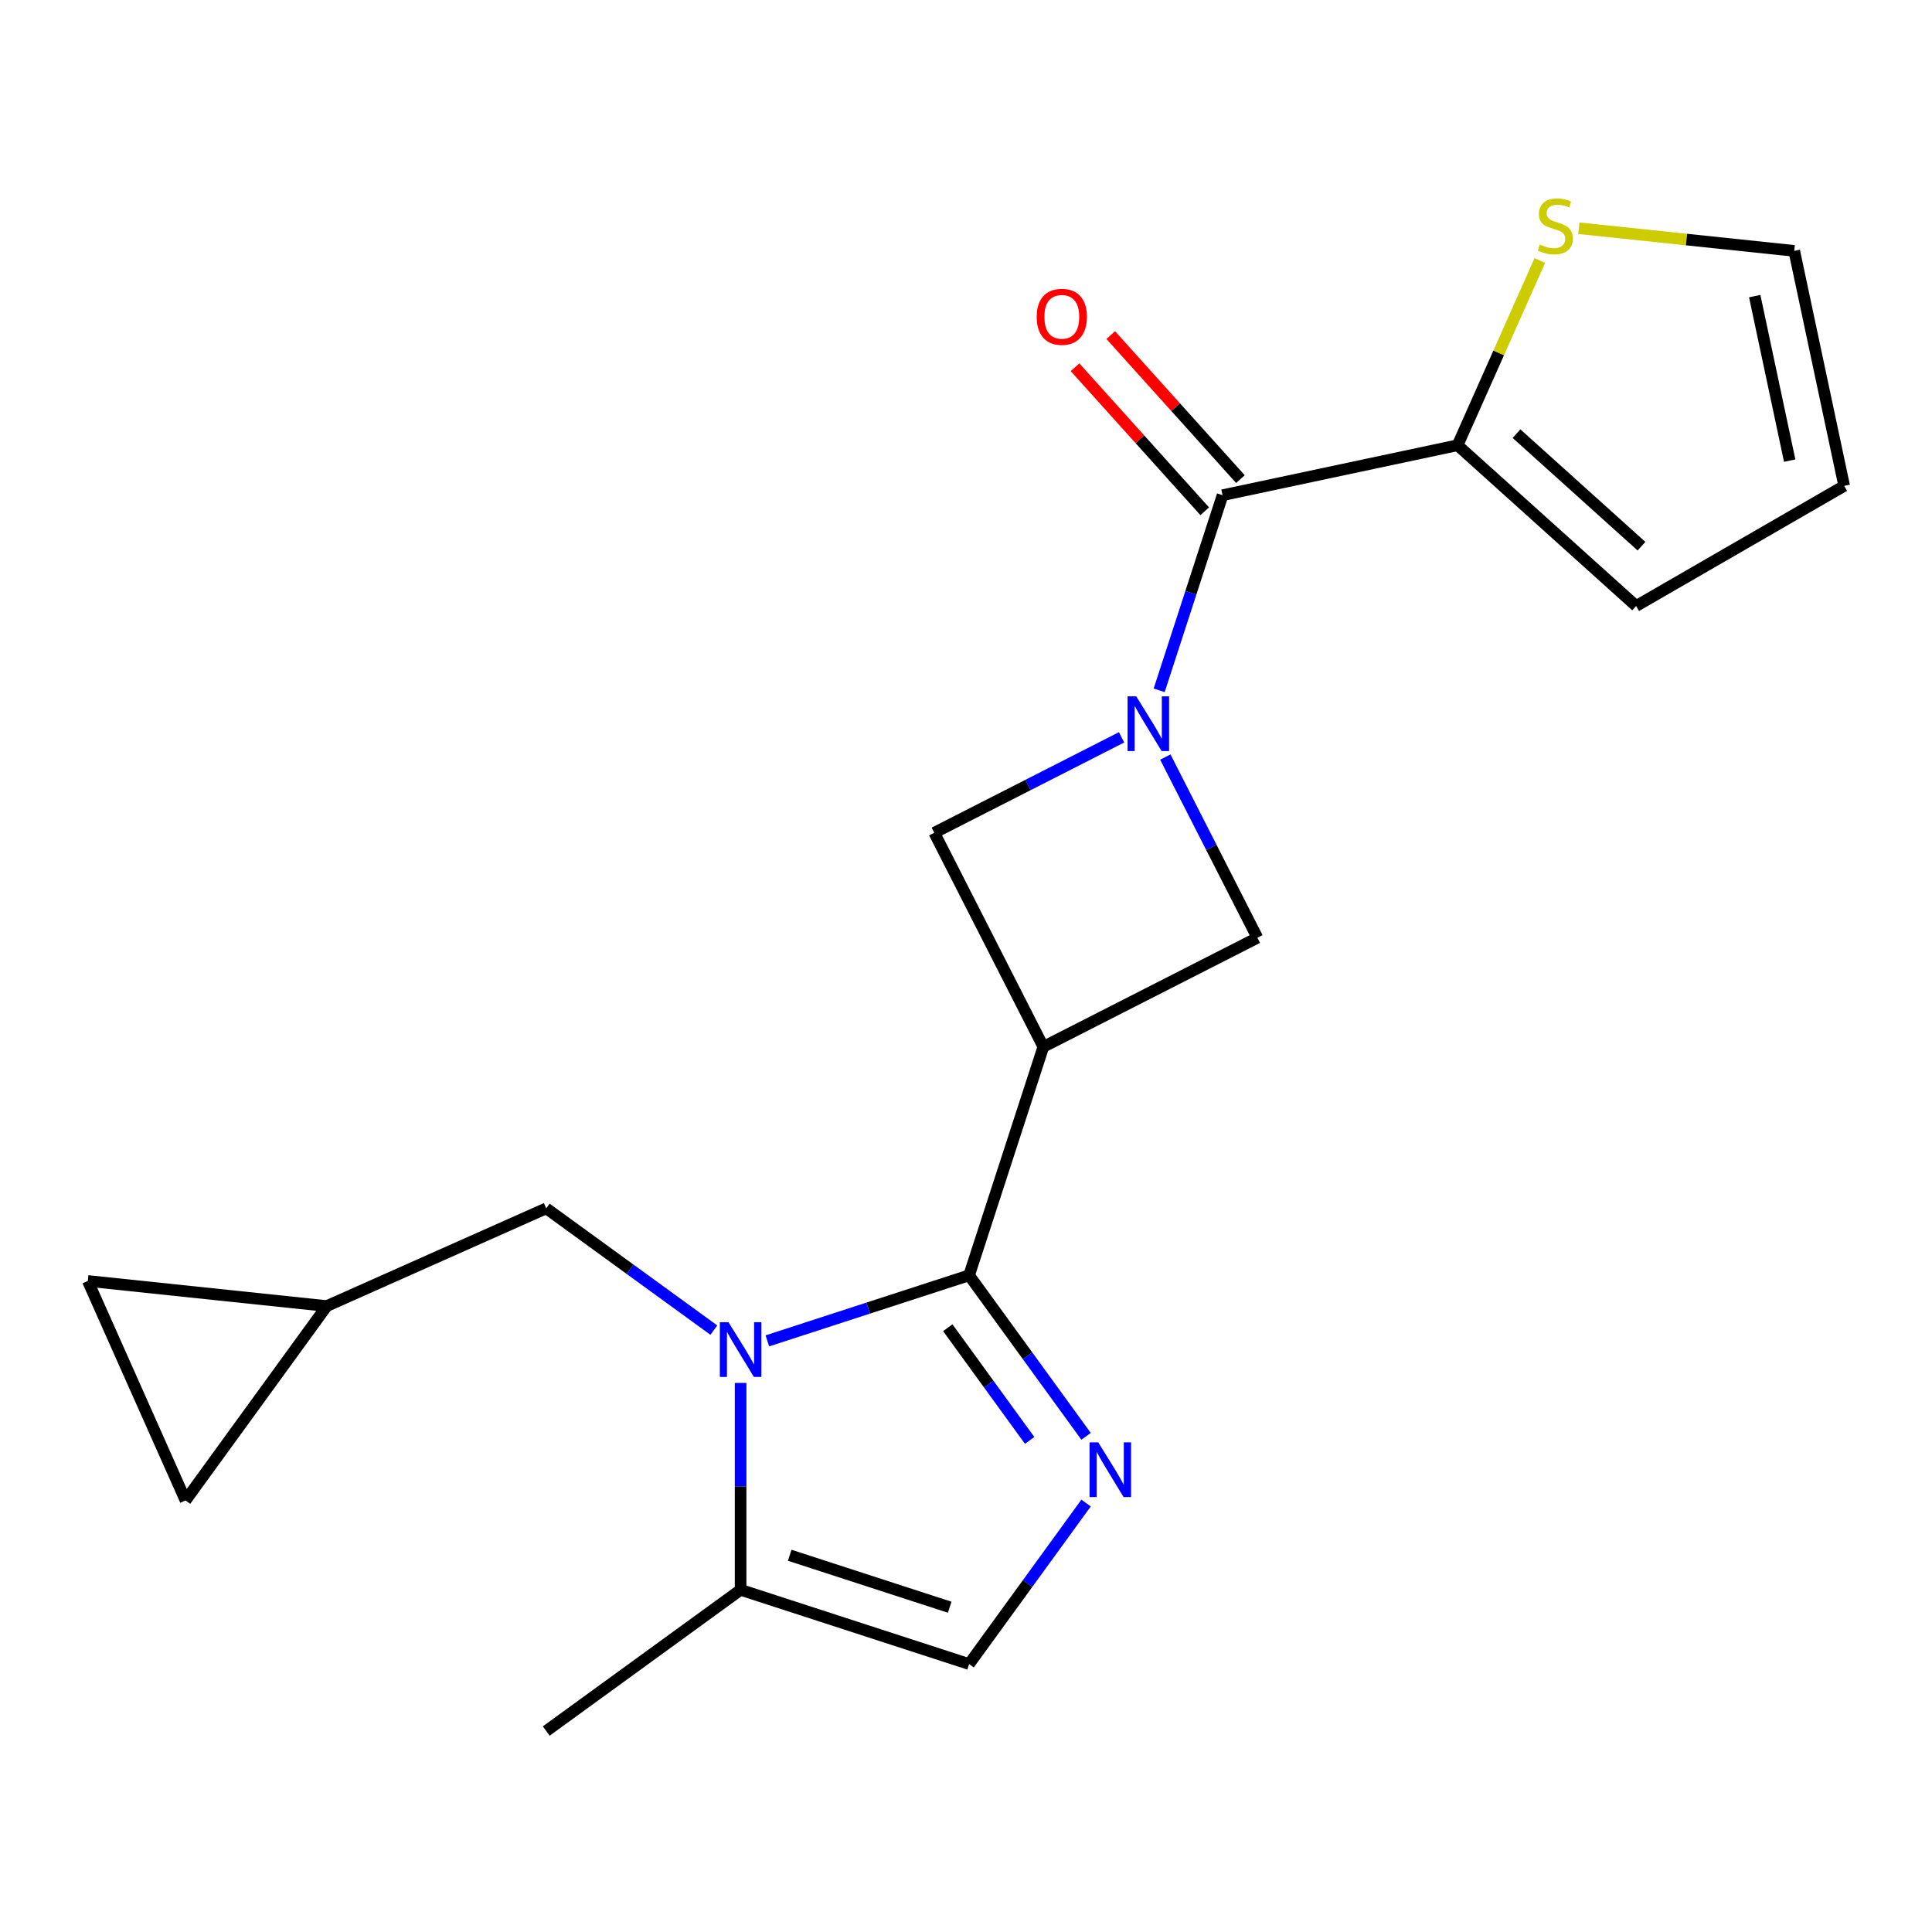 <?xml version='1.0' encoding='iso-8859-1'?>
<svg version='1.1' baseProfile='full'
              xmlns='http://www.w3.org/2000/svg'
                      xmlns:rdkit='http://www.rdkit.org/xml'
                      xmlns:xlink='http://www.w3.org/1999/xlink'
                  xml:space='preserve'
width='1000px' height='1000px' viewBox='0 0 1000 1000'>
<!-- END OF HEADER -->
<rect style='opacity:1.0;fill:#FFFFFF;stroke:none' width='1000' height='1000' x='0' y='0'> </rect>
<path class='bond-0' d='M 501.602,660.105 L 449.393,677.069' style='fill:none;fill-rule:evenodd;stroke:#000000;stroke-width:6px;stroke-linecap:butt;stroke-linejoin:miter;stroke-opacity:1' />
<path class='bond-0' d='M 449.393,677.069 L 397.184,694.033' style='fill:none;fill-rule:evenodd;stroke:#0000FF;stroke-width:6px;stroke-linecap:butt;stroke-linejoin:miter;stroke-opacity:1' />
<path class='bond-2' d='M 501.602,660.105 L 540.03,541.837' style='fill:none;fill-rule:evenodd;stroke:#000000;stroke-width:6px;stroke-linecap:butt;stroke-linejoin:miter;stroke-opacity:1' />
<path class='bond-3' d='M 501.602,660.105 L 531.876,701.773' style='fill:none;fill-rule:evenodd;stroke:#000000;stroke-width:6px;stroke-linecap:butt;stroke-linejoin:miter;stroke-opacity:1' />
<path class='bond-3' d='M 531.876,701.773 L 562.149,743.441' style='fill:none;fill-rule:evenodd;stroke:#0000FF;stroke-width:6px;stroke-linecap:butt;stroke-linejoin:miter;stroke-opacity:1' />
<path class='bond-3' d='M 490.564,687.224 L 511.755,716.392' style='fill:none;fill-rule:evenodd;stroke:#000000;stroke-width:6px;stroke-linecap:butt;stroke-linejoin:miter;stroke-opacity:1' />
<path class='bond-3' d='M 511.755,716.392 L 532.946,745.559' style='fill:none;fill-rule:evenodd;stroke:#0000FF;stroke-width:6px;stroke-linecap:butt;stroke-linejoin:miter;stroke-opacity:1' />
<path class='bond-7' d='M 383.335,715.801 L 383.335,769.344' style='fill:none;fill-rule:evenodd;stroke:#0000FF;stroke-width:6px;stroke-linecap:butt;stroke-linejoin:miter;stroke-opacity:1' />
<path class='bond-7' d='M 383.335,769.344 L 383.335,822.887' style='fill:none;fill-rule:evenodd;stroke:#000000;stroke-width:6px;stroke-linecap:butt;stroke-linejoin:miter;stroke-opacity:1' />
<path class='bond-10' d='M 369.486,688.471 L 326.108,656.955' style='fill:none;fill-rule:evenodd;stroke:#0000FF;stroke-width:6px;stroke-linecap:butt;stroke-linejoin:miter;stroke-opacity:1' />
<path class='bond-10' d='M 326.108,656.955 L 282.73,625.439' style='fill:none;fill-rule:evenodd;stroke:#000000;stroke-width:6px;stroke-linecap:butt;stroke-linejoin:miter;stroke-opacity:1' />
<path class='bond-1' d='M 580.526,381.638 L 532.05,406.338' style='fill:none;fill-rule:evenodd;stroke:#0000FF;stroke-width:6px;stroke-linecap:butt;stroke-linejoin:miter;stroke-opacity:1' />
<path class='bond-1' d='M 532.05,406.338 L 483.574,431.037' style='fill:none;fill-rule:evenodd;stroke:#000000;stroke-width:6px;stroke-linecap:butt;stroke-linejoin:miter;stroke-opacity:1' />
<path class='bond-4' d='M 599.986,357.313 L 616.394,306.813' style='fill:none;fill-rule:evenodd;stroke:#0000FF;stroke-width:6px;stroke-linecap:butt;stroke-linejoin:miter;stroke-opacity:1' />
<path class='bond-4' d='M 616.394,306.813 L 632.802,256.314' style='fill:none;fill-rule:evenodd;stroke:#000000;stroke-width:6px;stroke-linecap:butt;stroke-linejoin:miter;stroke-opacity:1' />
<path class='bond-21' d='M 603.174,391.851 L 627.002,438.616' style='fill:none;fill-rule:evenodd;stroke:#0000FF;stroke-width:6px;stroke-linecap:butt;stroke-linejoin:miter;stroke-opacity:1' />
<path class='bond-21' d='M 627.002,438.616 L 650.83,485.382' style='fill:none;fill-rule:evenodd;stroke:#000000;stroke-width:6px;stroke-linecap:butt;stroke-linejoin:miter;stroke-opacity:1' />
<path class='bond-5' d='M 540.03,541.837 L 650.83,485.382' style='fill:none;fill-rule:evenodd;stroke:#000000;stroke-width:6px;stroke-linecap:butt;stroke-linejoin:miter;stroke-opacity:1' />
<path class='bond-6' d='M 540.03,541.837 L 483.574,431.037' style='fill:none;fill-rule:evenodd;stroke:#000000;stroke-width:6px;stroke-linecap:butt;stroke-linejoin:miter;stroke-opacity:1' />
<path class='bond-8' d='M 562.149,777.978 L 531.876,819.646' style='fill:none;fill-rule:evenodd;stroke:#0000FF;stroke-width:6px;stroke-linecap:butt;stroke-linejoin:miter;stroke-opacity:1' />
<path class='bond-8' d='M 531.876,819.646 L 501.602,861.314' style='fill:none;fill-rule:evenodd;stroke:#000000;stroke-width:6px;stroke-linecap:butt;stroke-linejoin:miter;stroke-opacity:1' />
<path class='bond-9' d='M 632.802,256.314 L 754.439,230.459' style='fill:none;fill-rule:evenodd;stroke:#000000;stroke-width:6px;stroke-linecap:butt;stroke-linejoin:miter;stroke-opacity:1' />
<path class='bond-15' d='M 642.043,247.993 L 608.484,210.721' style='fill:none;fill-rule:evenodd;stroke:#000000;stroke-width:6px;stroke-linecap:butt;stroke-linejoin:miter;stroke-opacity:1' />
<path class='bond-15' d='M 608.484,210.721 L 574.924,173.449' style='fill:none;fill-rule:evenodd;stroke:#FF0000;stroke-width:6px;stroke-linecap:butt;stroke-linejoin:miter;stroke-opacity:1' />
<path class='bond-15' d='M 623.561,264.635 L 590.001,227.363' style='fill:none;fill-rule:evenodd;stroke:#000000;stroke-width:6px;stroke-linecap:butt;stroke-linejoin:miter;stroke-opacity:1' />
<path class='bond-15' d='M 590.001,227.363 L 556.441,190.091' style='fill:none;fill-rule:evenodd;stroke:#FF0000;stroke-width:6px;stroke-linecap:butt;stroke-linejoin:miter;stroke-opacity:1' />
<path class='bond-19' d='M 383.335,822.887 L 282.73,895.98' style='fill:none;fill-rule:evenodd;stroke:#000000;stroke-width:6px;stroke-linecap:butt;stroke-linejoin:miter;stroke-opacity:1' />
<path class='bond-20' d='M 383.335,822.887 L 501.602,861.314' style='fill:none;fill-rule:evenodd;stroke:#000000;stroke-width:6px;stroke-linecap:butt;stroke-linejoin:miter;stroke-opacity:1' />
<path class='bond-20' d='M 408.76,804.997 L 491.548,831.896' style='fill:none;fill-rule:evenodd;stroke:#000000;stroke-width:6px;stroke-linecap:butt;stroke-linejoin:miter;stroke-opacity:1' />
<path class='bond-11' d='M 754.439,230.459 L 775.724,182.652' style='fill:none;fill-rule:evenodd;stroke:#000000;stroke-width:6px;stroke-linecap:butt;stroke-linejoin:miter;stroke-opacity:1' />
<path class='bond-11' d='M 775.724,182.652 L 797.009,134.845' style='fill:none;fill-rule:evenodd;stroke:#CCCC00;stroke-width:6px;stroke-linecap:butt;stroke-linejoin:miter;stroke-opacity:1' />
<path class='bond-16' d='M 754.439,230.459 L 846.852,313.668' style='fill:none;fill-rule:evenodd;stroke:#000000;stroke-width:6px;stroke-linecap:butt;stroke-linejoin:miter;stroke-opacity:1' />
<path class='bond-16' d='M 784.942,224.458 L 849.632,282.704' style='fill:none;fill-rule:evenodd;stroke:#000000;stroke-width:6px;stroke-linecap:butt;stroke-linejoin:miter;stroke-opacity:1' />
<path class='bond-12' d='M 282.73,625.439 L 169.127,676.018' style='fill:none;fill-rule:evenodd;stroke:#000000;stroke-width:6px;stroke-linecap:butt;stroke-linejoin:miter;stroke-opacity:1' />
<path class='bond-17' d='M 817.207,118.137 L 872.949,123.996' style='fill:none;fill-rule:evenodd;stroke:#CCCC00;stroke-width:6px;stroke-linecap:butt;stroke-linejoin:miter;stroke-opacity:1' />
<path class='bond-17' d='M 872.949,123.996 L 928.691,129.855' style='fill:none;fill-rule:evenodd;stroke:#000000;stroke-width:6px;stroke-linecap:butt;stroke-linejoin:miter;stroke-opacity:1' />
<path class='bond-13' d='M 169.127,676.018 L 96.034,776.623' style='fill:none;fill-rule:evenodd;stroke:#000000;stroke-width:6px;stroke-linecap:butt;stroke-linejoin:miter;stroke-opacity:1' />
<path class='bond-14' d='M 169.127,676.018 L 45.455,663.02' style='fill:none;fill-rule:evenodd;stroke:#000000;stroke-width:6px;stroke-linecap:butt;stroke-linejoin:miter;stroke-opacity:1' />
<path class='bond-22' d='M 96.034,776.623 L 45.455,663.02' style='fill:none;fill-rule:evenodd;stroke:#000000;stroke-width:6px;stroke-linecap:butt;stroke-linejoin:miter;stroke-opacity:1' />
<path class='bond-18' d='M 846.852,313.668 L 954.545,251.491' style='fill:none;fill-rule:evenodd;stroke:#000000;stroke-width:6px;stroke-linecap:butt;stroke-linejoin:miter;stroke-opacity:1' />
<path class='bond-23' d='M 928.691,129.855 L 954.545,251.491' style='fill:none;fill-rule:evenodd;stroke:#000000;stroke-width:6px;stroke-linecap:butt;stroke-linejoin:miter;stroke-opacity:1' />
<path class='bond-23' d='M 908.242,153.271 L 926.34,238.417' style='fill:none;fill-rule:evenodd;stroke:#000000;stroke-width:6px;stroke-linecap:butt;stroke-linejoin:miter;stroke-opacity:1' />
<path  class='atom-1' d='M 377.075 684.373
L 386.355 699.373
Q 387.275 700.853, 388.755 703.533
Q 390.235 706.213, 390.315 706.373
L 390.315 684.373
L 394.075 684.373
L 394.075 712.693
L 390.195 712.693
L 380.235 696.293
Q 379.075 694.373, 377.835 692.173
Q 376.635 689.973, 376.275 689.293
L 376.275 712.693
L 372.595 712.693
L 372.595 684.373
L 377.075 684.373
' fill='#0000FF'/>
<path  class='atom-2' d='M 588.115 360.422
L 597.395 375.422
Q 598.315 376.902, 599.795 379.582
Q 601.275 382.262, 601.355 382.422
L 601.355 360.422
L 605.115 360.422
L 605.115 388.742
L 601.235 388.742
L 591.275 372.342
Q 590.115 370.422, 588.875 368.222
Q 587.675 366.022, 587.315 365.342
L 587.315 388.742
L 583.635 388.742
L 583.635 360.422
L 588.115 360.422
' fill='#0000FF'/>
<path  class='atom-4' d='M 568.436 746.55
L 577.716 761.55
Q 578.636 763.03, 580.116 765.71
Q 581.596 768.39, 581.676 768.55
L 581.676 746.55
L 585.436 746.55
L 585.436 774.87
L 581.556 774.87
L 571.596 758.47
Q 570.436 756.55, 569.196 754.35
Q 567.996 752.15, 567.636 751.47
L 567.636 774.87
L 563.956 774.87
L 563.956 746.55
L 568.436 746.55
' fill='#0000FF'/>
<path  class='atom-12' d='M 797.018 126.576
Q 797.338 126.696, 798.658 127.256
Q 799.978 127.816, 801.418 128.176
Q 802.898 128.496, 804.338 128.496
Q 807.018 128.496, 808.578 127.216
Q 810.138 125.896, 810.138 123.616
Q 810.138 122.056, 809.338 121.096
Q 808.578 120.136, 807.378 119.616
Q 806.178 119.096, 804.178 118.496
Q 801.658 117.736, 800.138 117.016
Q 798.658 116.296, 797.578 114.776
Q 796.538 113.256, 796.538 110.696
Q 796.538 107.136, 798.938 104.936
Q 801.378 102.736, 806.178 102.736
Q 809.458 102.736, 813.178 104.296
L 812.258 107.376
Q 808.858 105.976, 806.298 105.976
Q 803.538 105.976, 802.018 107.136
Q 800.498 108.256, 800.538 110.216
Q 800.538 111.736, 801.298 112.656
Q 802.098 113.576, 803.218 114.096
Q 804.378 114.616, 806.298 115.216
Q 808.858 116.016, 810.378 116.816
Q 811.898 117.616, 812.978 119.256
Q 814.098 120.856, 814.098 123.616
Q 814.098 127.536, 811.458 129.656
Q 808.858 131.736, 804.498 131.736
Q 801.978 131.736, 800.058 131.176
Q 798.178 130.656, 795.938 129.736
L 797.018 126.576
' fill='#CCCC00'/>
<path  class='atom-16' d='M 536.593 163.981
Q 536.593 157.181, 539.953 153.381
Q 543.313 149.581, 549.593 149.581
Q 555.873 149.581, 559.233 153.381
Q 562.593 157.181, 562.593 163.981
Q 562.593 170.861, 559.193 174.781
Q 555.793 178.661, 549.593 178.661
Q 543.353 178.661, 539.953 174.781
Q 536.593 170.901, 536.593 163.981
M 549.593 175.461
Q 553.913 175.461, 556.233 172.581
Q 558.593 169.661, 558.593 163.981
Q 558.593 158.421, 556.233 155.621
Q 553.913 152.781, 549.593 152.781
Q 545.273 152.781, 542.913 155.581
Q 540.593 158.381, 540.593 163.981
Q 540.593 169.701, 542.913 172.581
Q 545.273 175.461, 549.593 175.461
' fill='#FF0000'/>
</svg>
